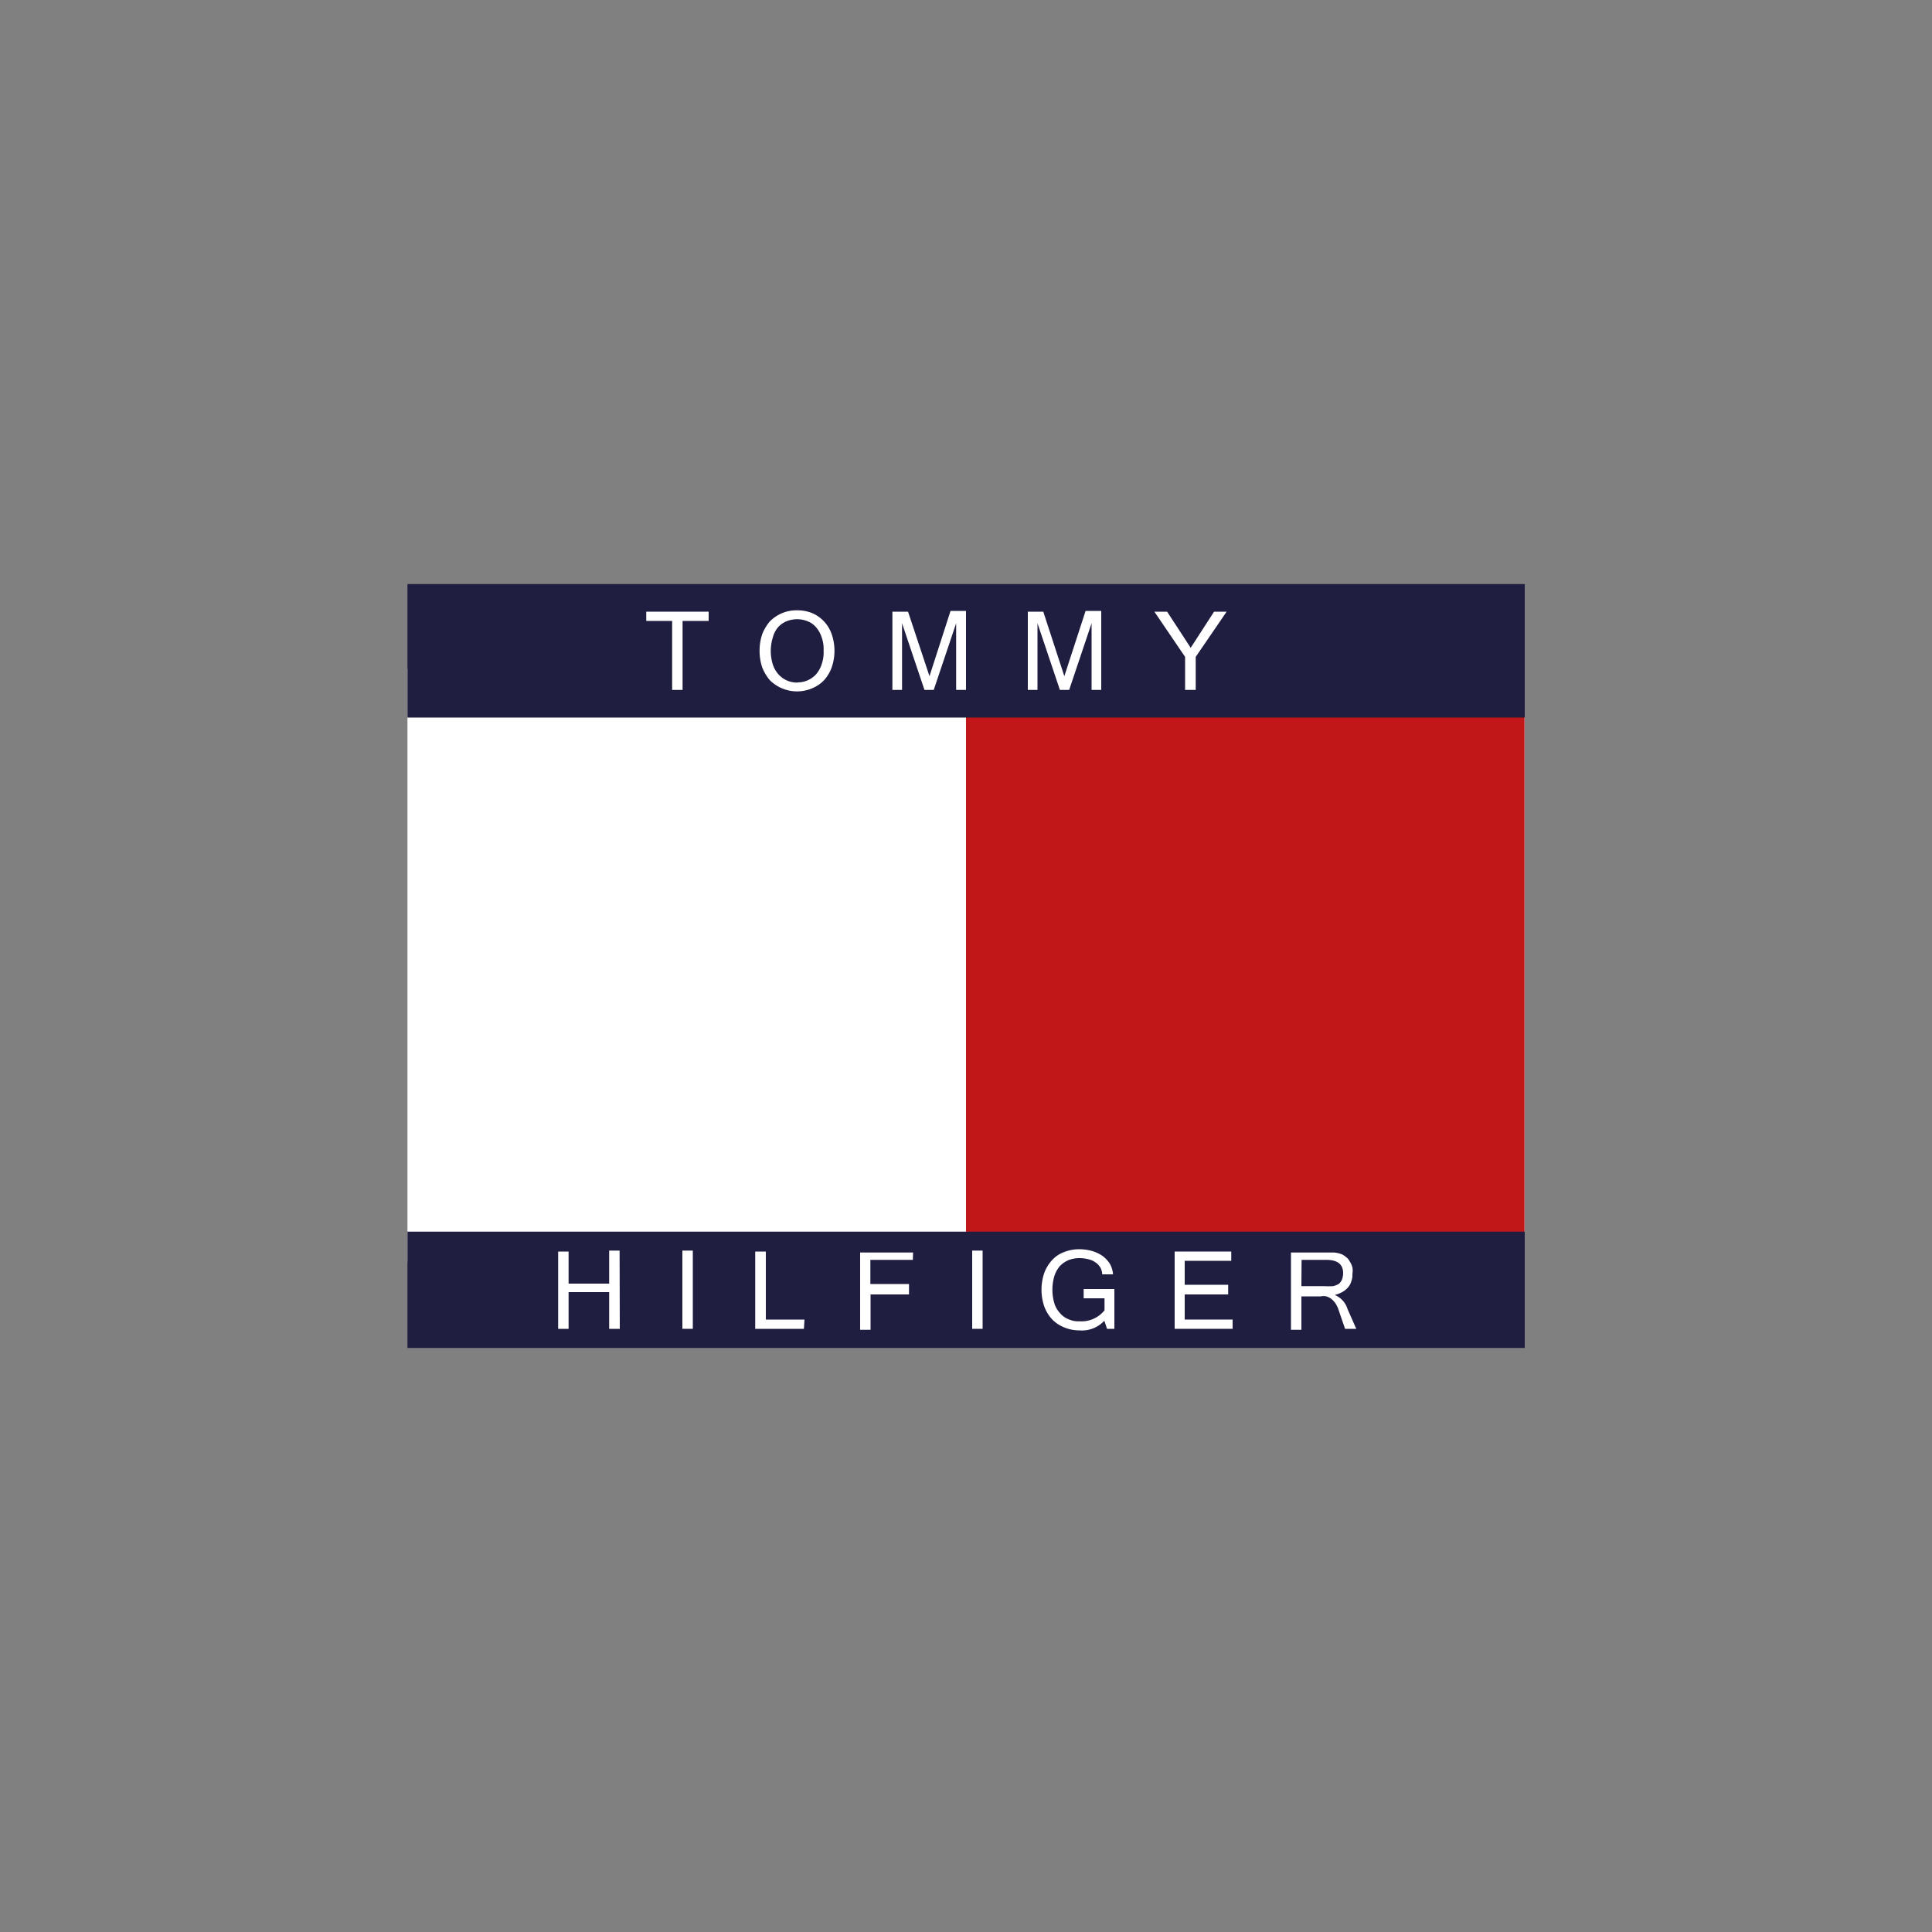 <svg id="Capa_1" data-name="Capa 1" xmlns="http://www.w3.org/2000/svg" xmlns:xlink="http://www.w3.org/1999/xlink" viewBox="0 0 100 100"><rect x="0" y="0" width="100" height="100" fill="#808080" stroke="none"/><defs><style>.cls-1{fill:none;}.cls-2{fill:#fff;}.cls-3{fill:#c21718;}.cls-4{fill:#1f1d40;}.cls-5{clip-path:url(#clip-path);}</style><clipPath id="clip-path"><rect class="cls-1" x="21.09" y="30.23" width="57.83" height="39.54"/></clipPath></defs><rect id="Rectángulo_166" data-name="Rectángulo 166" class="cls-2" x="21.09" y="34.6" width="57.83" height="30.71"/><rect id="Rectángulo_167" data-name="Rectángulo 167" class="cls-3" x="50" y="34.6" width="28.91" height="30.71"/><rect id="Rectángulo_168" data-name="Rectángulo 168" class="cls-4" x="21.09" y="30.23" width="57.83" height="6.91"/><rect id="Rectángulo_169" data-name="Rectángulo 169" class="cls-4" x="21.09" y="63.75" width="57.83" height="6.02"/><path id="Trazado_1000" data-name="Trazado 1000" class="cls-2" d="M36.68,32.14H35.33v3.57h-.54V32.14H33.45v-.48h3.23Z"/><g id="Grupo_106" data-name="Grupo 106"><g class="cls-5"><g id="Grupo_105" data-name="Grupo 105"><path id="Trazado_1001" data-name="Trazado 1001" class="cls-2" d="M41.27,31.59a2,2,0,0,1,.78.15,1.83,1.83,0,0,1,1,1.09,2.64,2.64,0,0,1,0,1.71,2,2,0,0,1-.4.67,1.79,1.79,0,0,1-.62.42,2,2,0,0,1-2.18-.42,2.38,2.38,0,0,1-.4-.67,2.77,2.77,0,0,1,0-1.71,2.38,2.38,0,0,1,.4-.67,2,2,0,0,1,.62-.42,1.93,1.93,0,0,1,.78-.15m0,3.73a1.29,1.29,0,0,0,1-.43,1.5,1.5,0,0,0,.28-.51,1.86,1.86,0,0,0,.1-.7,1.81,1.81,0,0,0-.1-.69,1.5,1.5,0,0,0-.28-.51,1.09,1.09,0,0,0-.44-.32,1.46,1.46,0,0,0-.55-.11,1.55,1.55,0,0,0-.56.11,1.25,1.25,0,0,0-.44.32A1.32,1.32,0,0,0,40,33a2.35,2.35,0,0,0,0,1.39,1.44,1.44,0,0,0,.29.51,1.29,1.29,0,0,0,1,.43"/><path id="Trazado_1002" data-name="Trazado 1002" class="cls-2" d="M50,35.71h-.51V32.26l-1.16,3.45h-.48l-1.16-3.45v3.45h-.5V31.66H47L48.11,35l1.09-3.38H50Z"/><path id="Trazado_1003" data-name="Trazado 1003" class="cls-2" d="M57,35.71h-.5V32.26l-1.16,3.45h-.48L53.7,32.26v3.45h-.5V31.66H54L55.09,35l1.1-3.38H57Z"/><path id="Trazado_1004" data-name="Trazado 1004" class="cls-2" d="M63.49,31.66,61.89,34v1.71h-.55V34l-1.59-2.34h.66l1.22,1.87,1.21-1.87Z"/><path id="Trazado_1005" data-name="Trazado 1005" class="cls-2" d="M32.08,68.78h-.55v-1.9h-2.1v1.9h-.54v-4h.54v1.66h2.1V64.73h.54Z"/><rect id="Rectángulo_170" data-name="Rectángulo 170" class="cls-2" x="35.32" y="64.73" width="0.54" height="4.05"/><path id="Trazado_1006" data-name="Trazado 1006" class="cls-2" d="M41.61,68.78H39.09v-4h.55V68.3h2Z"/><path id="Trazado_1007" data-name="Trazado 1007" class="cls-2" d="M47.25,65.21h-2.2v1.25h2V67H45.06v1.83h-.54v-4h2.74Z"/><rect id="Rectángulo_171" data-name="Rectángulo 171" class="cls-2" x="50.32" y="64.73" width="0.54" height="4.05"/><path id="Trazado_1008" data-name="Trazado 1008" class="cls-2" d="M55.86,68.86a2,2,0,0,1-.79-.16,1.79,1.79,0,0,1-.62-.42,2,2,0,0,1-.4-.66,2.7,2.7,0,0,1,0-1.73,2,2,0,0,1,.4-.66,1.55,1.55,0,0,1,.62-.42,2.09,2.09,0,0,1,.79-.15,2.44,2.44,0,0,1,.66.09,1.85,1.85,0,0,1,.55.26,1.49,1.49,0,0,1,.38.41,1.3,1.3,0,0,1,.16.54h-.56a.75.75,0,0,0-.1-.36.88.88,0,0,0-.25-.26,1,1,0,0,0-.36-.16,2,2,0,0,0-.48-.06,1.56,1.56,0,0,0-.57.11,1.4,1.4,0,0,0-.44.31,1.55,1.55,0,0,0-.28.52,2.53,2.53,0,0,0,0,1.39,1.3,1.3,0,0,0,.29.51,1.09,1.09,0,0,0,.44.32,1.21,1.21,0,0,0,.57.11,1.53,1.53,0,0,0,1.3-.57V67.2H56.09v-.48h1.59v2.06H57.3l-.14-.42a1.58,1.58,0,0,1-1.3.5"/><path id="Trazado_1009" data-name="Trazado 1009" class="cls-2" d="M63.8,68.78h-3v-4h2.93v.48H61.32V66.5h2.25V67H61.32V68.3H63.8Z"/><path id="Trazado_1010" data-name="Trazado 1010" class="cls-2" d="M70.2,68.78h-.58l-.37-1.08a2.15,2.15,0,0,0-.14-.26,1.34,1.34,0,0,0-.2-.21.91.91,0,0,0-.26-.13.71.71,0,0,0-.29,0h-1v1.73h-.54v-4h2.23a1.37,1.37,0,0,1,.34.07.68.68,0,0,1,.26.15.61.61,0,0,1,.21.24,1,1,0,0,1,.14.31,1,1,0,0,1,0,.34.89.89,0,0,1-.06.39.78.78,0,0,1-.18.32,1.09,1.09,0,0,1-.29.23,2.15,2.15,0,0,1-.38.15,1.14,1.14,0,0,1,.66.73Zm-2.84-2.21h1.19a3.38,3.38,0,0,0,.45,0,.94.94,0,0,0,.3-.12.6.6,0,0,0,.16-.22,1,1,0,0,0,.06-.33q0-.69-.87-.69H67.37Z"/></g></g></g></svg>